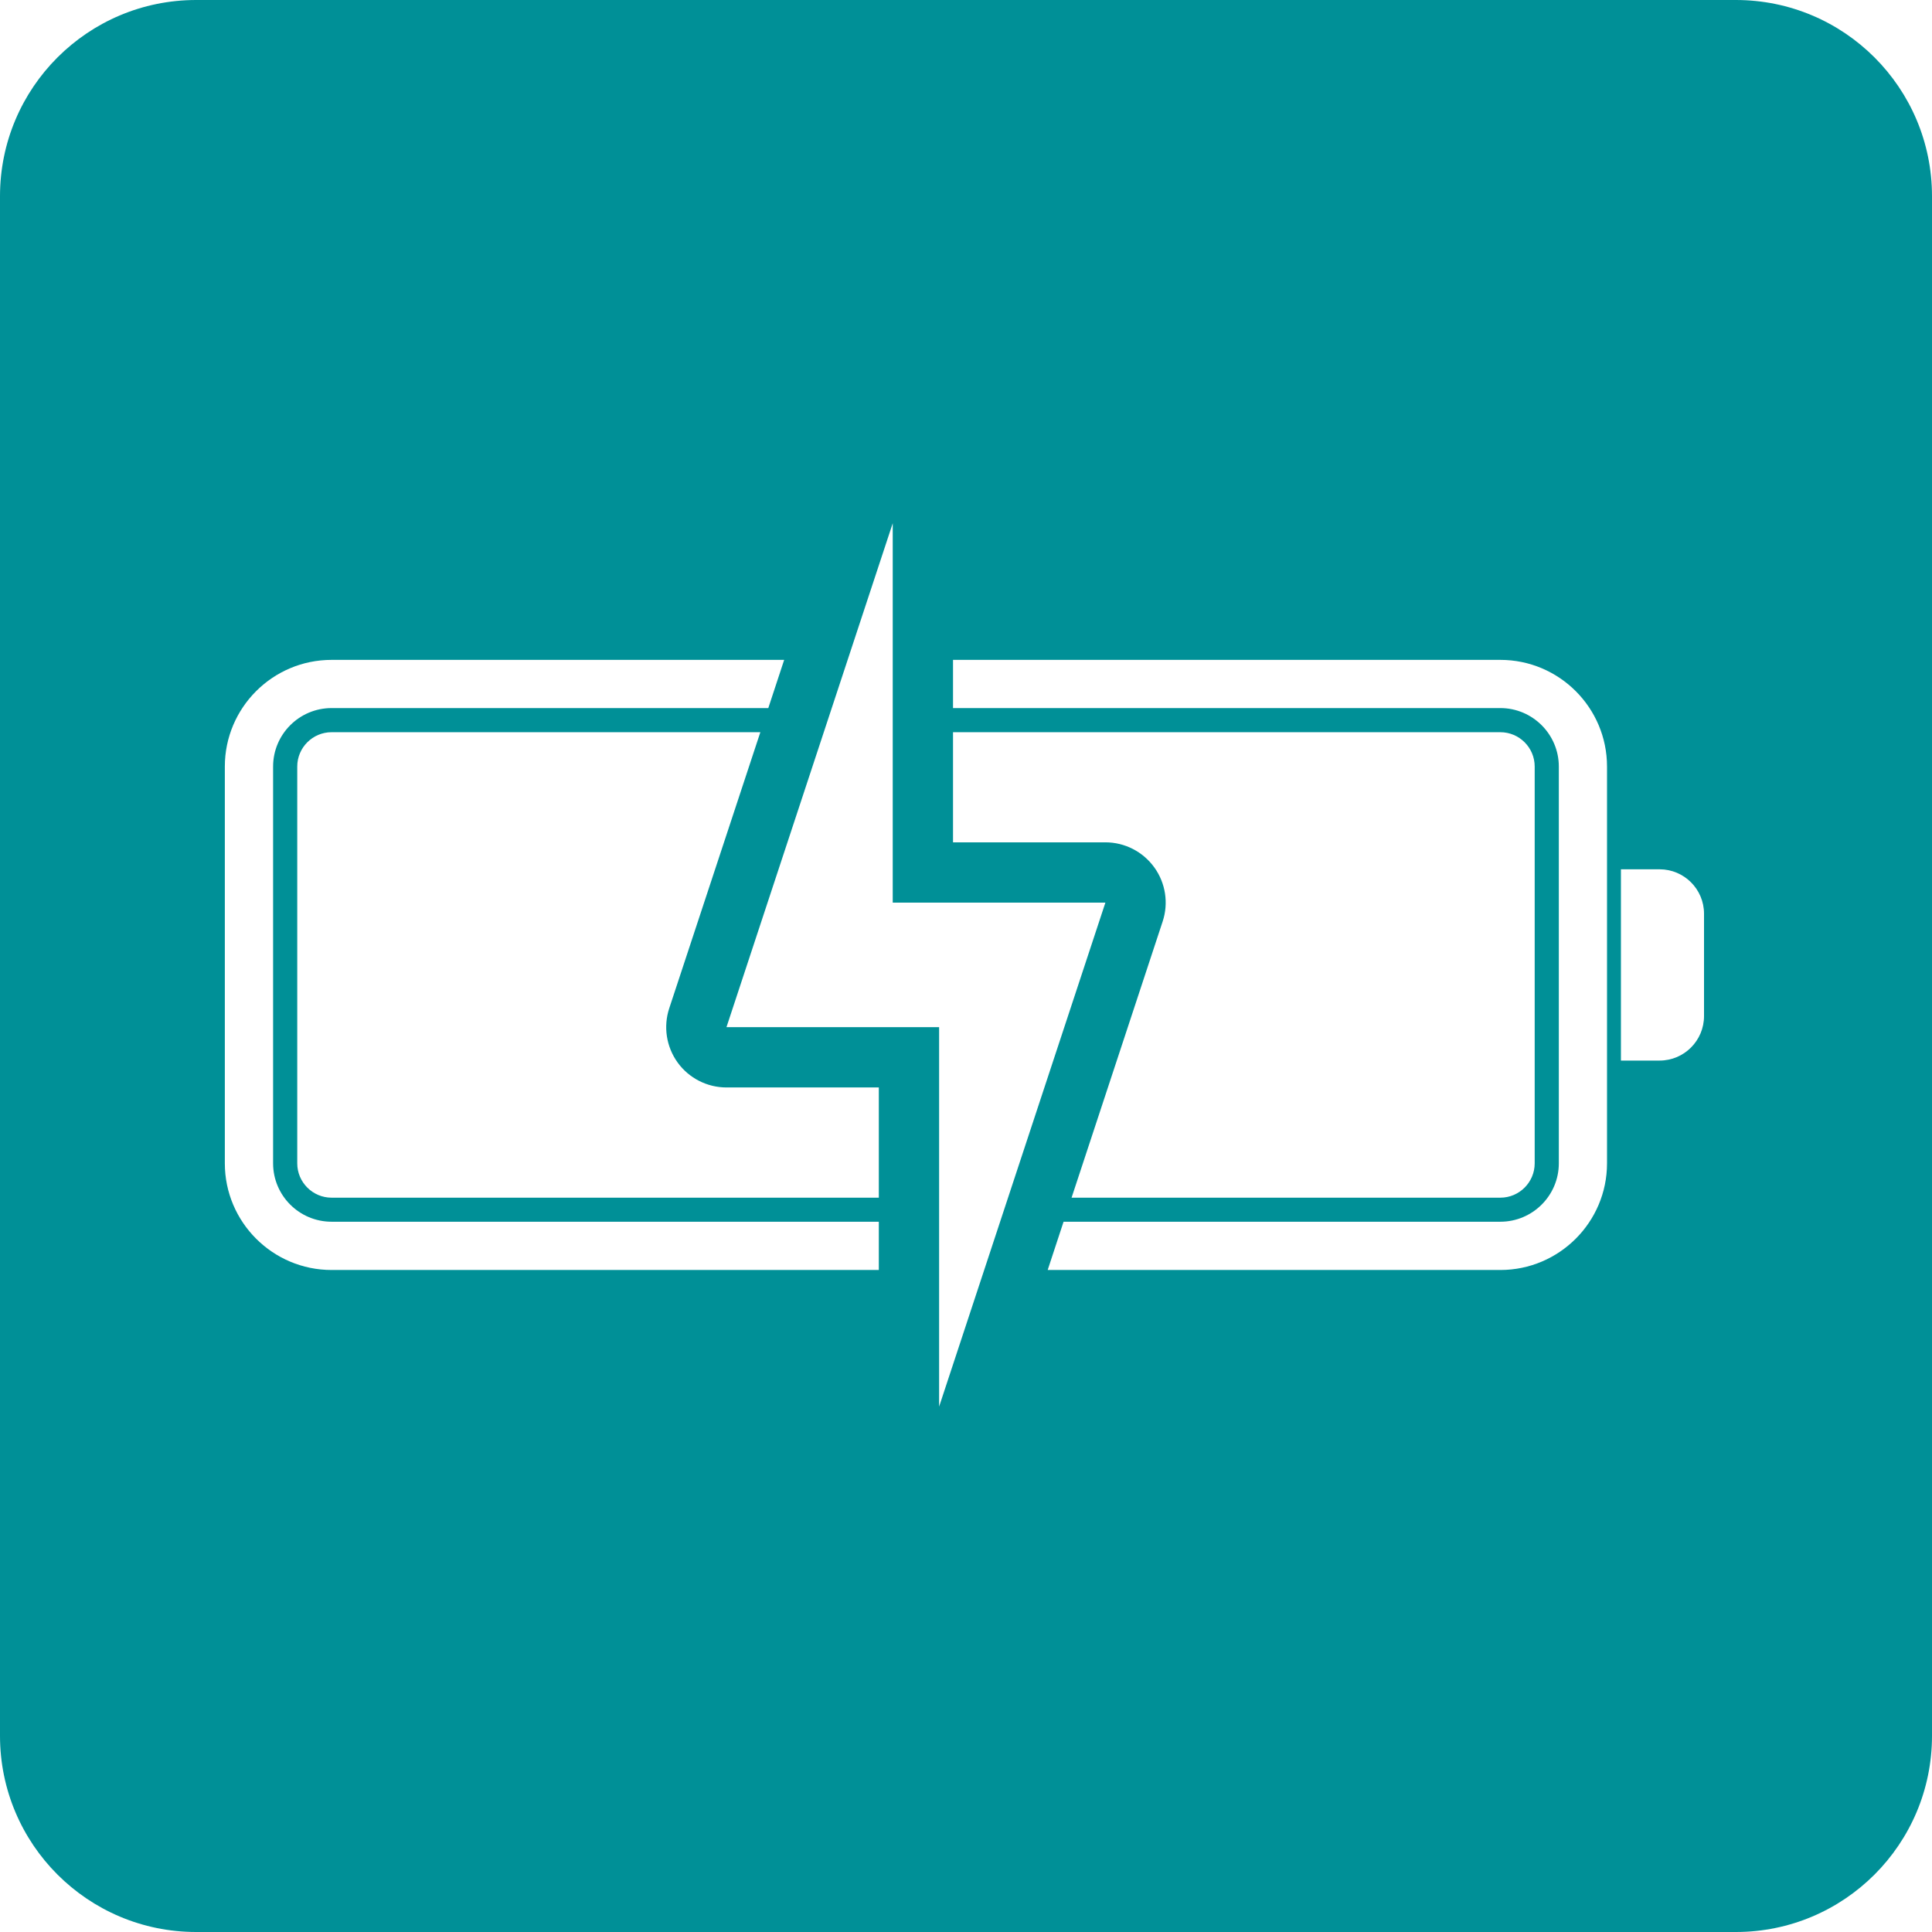 <svg xmlns="http://www.w3.org/2000/svg" xmlns:xlink="http://www.w3.org/1999/xlink" width="128" zoomAndPan="magnify" viewBox="0 0 96 96" height="128" preserveAspectRatio="xMidYMid meet"><defs><clipPath id="1d6714ba1e"><path d="M 9.75 0 L 86.25 0 C 91.637 0 96 4.363 96 9.75 L 96 86.25 C 96 91.637 91.637 96 86.25 96 L 9.75 96 C 4.363 96 0 91.637 0 86.25 L 0 9.75 C 0 4.363 4.363 0 9.75 0 Z M 9.75 0 "></path></clipPath><clipPath id="807edf7a08"><path d="M 11.172 32 L 44 32 L 44 64 L 11.172 64 Z M 11.172 32 "></path></clipPath><clipPath id="fb5b1f8d39"><path d="M 80 43 L 84.672 43 L 84.672 53 L 80 53 Z M 80 43 "></path></clipPath></defs><g id="9615864c80"><rect x="0" width="96" y="0" height="96" style="fill:#ffffff;fill-opacity:1;stroke:none;"></rect><rect x="0" width="96" y="0" height="96" style="fill:#ffffff;fill-opacity:1;stroke:none;"></rect><g clip-rule="nonzero" clip-path="url(#1d6714ba1e)"><rect x="0" width="96" y="0" height="96" style="fill:#009097;fill-opacity:1;stroke:none;"></rect></g><g clip-rule="nonzero" clip-path="url(#807edf7a08)"><path style=" stroke:none;fill-rule:nonzero;fill:#ffffff;fill-opacity:1;" d="M 16.477 60.707 C 14.871 60.707 13.57 59.406 13.57 57.805 L 13.57 38.09 C 13.57 36.488 14.871 35.184 16.477 35.184 L 38.176 35.184 L 38.965 32.789 L 16.477 32.789 C 13.551 32.789 11.172 35.164 11.172 38.09 L 11.172 57.805 C 11.172 60.727 13.551 63.105 16.477 63.105 L 43.668 63.105 L 43.668 60.707 L 16.477 60.707 "></path></g><path style=" stroke:none;fill-rule:nonzero;fill:#ffffff;fill-opacity:1;" d="M 74.551 32.789 L 47.355 32.789 L 47.355 35.184 L 74.551 35.184 C 76.152 35.184 77.457 36.488 77.457 38.09 L 77.457 57.805 C 77.457 59.406 76.152 60.707 74.551 60.707 L 52.848 60.707 L 52.059 63.105 L 74.551 63.105 C 77.473 63.105 79.852 60.727 79.852 57.805 L 79.852 38.09 C 79.852 35.164 77.473 32.789 74.551 32.789 "></path><path style=" stroke:none;fill-rule:nonzero;fill:#ffffff;fill-opacity:1;" d="M 14.77 38.09 L 14.77 57.805 C 14.77 58.746 15.535 59.512 16.477 59.512 L 43.668 59.512 L 43.668 54.035 L 36.098 54.035 C 35.137 54.035 34.234 53.574 33.672 52.797 C 33.109 52.016 32.953 51.016 33.254 50.102 L 37.781 36.383 L 16.477 36.383 C 15.535 36.383 14.77 37.148 14.77 38.09 "></path><path style=" stroke:none;fill-rule:nonzero;fill:#ffffff;fill-opacity:1;" d="M 76.258 57.805 L 76.258 38.09 C 76.258 37.148 75.492 36.383 74.551 36.383 L 47.355 36.383 L 47.355 41.855 L 54.926 41.855 C 55.887 41.855 56.789 42.316 57.355 43.098 C 57.918 43.875 58.074 44.879 57.77 45.793 L 53.246 59.512 L 74.551 59.512 C 75.492 59.512 76.258 58.746 76.258 57.805 "></path><g clip-rule="nonzero" clip-path="url(#fb5b1f8d39)"><path style=" stroke:none;fill-rule:nonzero;fill:#ffffff;fill-opacity:1;" d="M 82.465 43.195 L 80.543 43.195 L 80.543 52.699 L 82.465 52.699 C 83.684 52.699 84.672 51.707 84.672 50.488 L 84.672 45.402 C 84.672 44.184 83.684 43.195 82.465 43.195 "></path></g><path style=" stroke:none;fill-rule:nonzero;fill:#ffffff;fill-opacity:1;" d="M 54.926 44.852 L 44.359 44.852 L 44.359 26 L 36.098 51.039 C 38.445 51.039 44.082 51.039 46.664 51.039 L 46.664 69.895 L 54.926 44.852 "></path></g></svg>